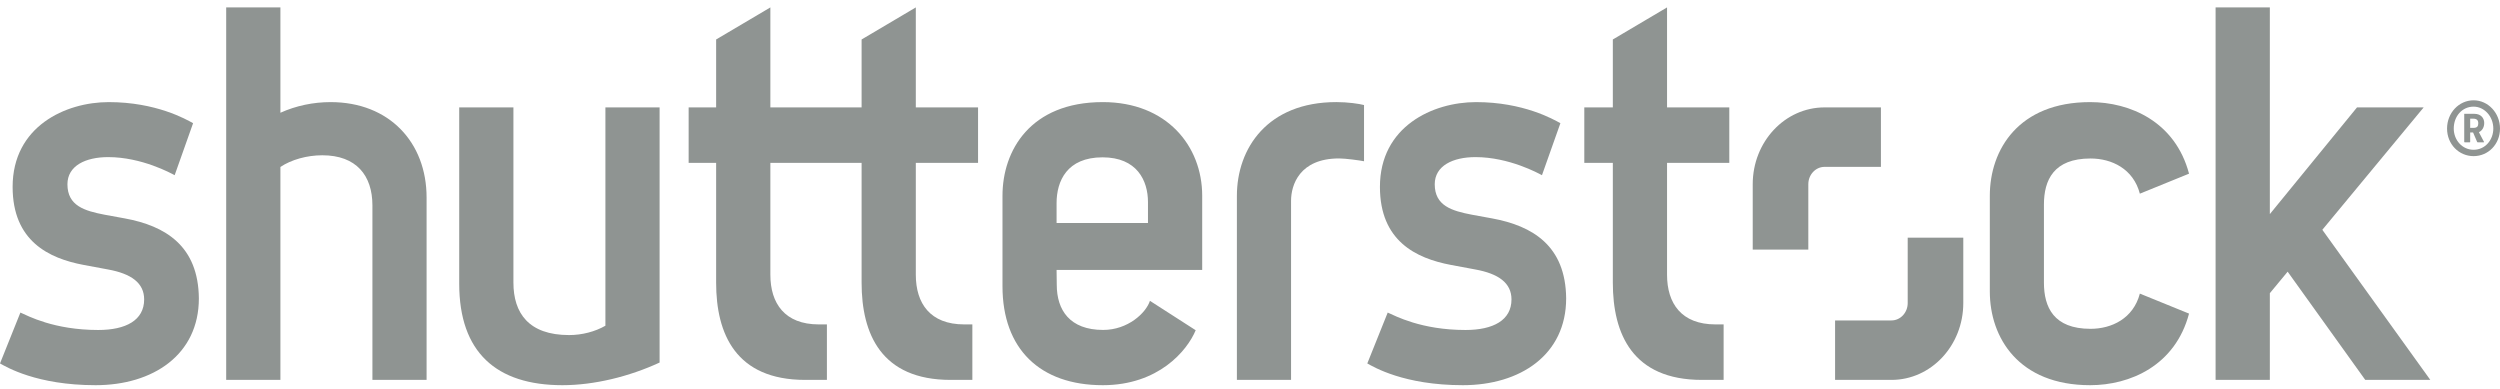 <svg width="225" height="35" viewBox="0 0 225 35" fill="none" xmlns="http://www.w3.org/2000/svg">
<path d="M134.293 19.657C133.952 19.593 132.81 19.39 132.476 19.325C130.671 18.978 129.126 18.526 129.126 16.585C129.126 14.917 130.76 14.14 132.794 14.14C135.82 14.14 138.474 15.606 138.777 15.768L140.436 11.088C139.798 10.733 137.097 9.19 132.845 9.19C128.951 9.19 124.194 11.378 124.194 16.82C124.194 21.69 127.447 23.253 130.583 23.843C131.016 23.929 132.377 24.177 132.767 24.25C134.876 24.631 136.034 25.471 136.034 26.948C136.034 28.821 134.389 29.699 131.898 29.699C127.91 29.699 125.57 28.428 124.894 28.131L123.057 32.71C123.627 33.025 126.35 34.667 131.662 34.667C136.817 34.667 140.954 31.936 140.954 26.854C140.913 22.122 137.94 20.328 134.293 19.657Z" fill="#8F9492"/>
<path d="M150.034 0.667L145.155 3.553V9.666H142.587V14.656H145.155V25.445C145.155 30.053 146.926 34.191 153.173 34.191H155.126V29.197H154.394C151.323 29.197 150.034 27.302 150.034 24.727V14.656H155.637V9.666H150.034V0.667Z" fill="#8F9492"/>
<path d="M188.147 14.264C190.052 14.264 192.001 15.19 192.587 17.431L197.013 15.63C195.774 10.943 191.703 9.19 188.112 9.19C181.678 9.19 179.084 13.464 179.084 17.618V26.238C179.084 30.39 181.678 34.667 188.112 34.667C191.703 34.667 195.774 32.912 197.013 28.224L192.587 26.424C192.001 28.663 190.052 29.594 188.147 29.594C184.833 29.594 183.954 27.653 183.954 25.44V18.413C183.954 16.203 184.833 14.264 188.147 14.264Z" fill="#8F9492"/>
<path d="M209.01 20.682L218.13 9.666H212.131L204.286 19.268V0.668H199.403V34.191H204.286V26.386L205.888 24.451L212.873 34.191H218.728L209.01 20.682Z" fill="#8F9492"/>
<path d="M169.283 15.018H164.211C163.404 15.018 162.749 15.719 162.749 16.578V22.466H157.745V16.578C157.745 12.759 160.638 9.666 164.211 9.666H169.283V15.018Z" fill="#8F9492"/>
<path d="M165.157 28.839H170.233C171.037 28.839 171.693 28.139 171.693 27.277V21.391H176.696V27.277C176.696 31.096 173.803 34.191 170.233 34.191H165.157V28.839Z" fill="#8F9492"/>
<path d="M82.423 9.666H88.025V14.656H82.423V24.727C82.423 27.302 83.712 29.197 86.78 29.197H87.512V34.191H85.558C79.309 34.191 77.544 30.053 77.544 25.445V14.656H69.333V24.727C69.333 27.302 70.624 29.197 73.692 29.197H74.422V34.191H72.467C66.221 34.191 64.452 30.053 64.452 25.445V14.656H61.978V9.666H64.452V3.553L69.333 0.667V9.666H77.544V3.553L82.423 0.667V9.666Z" fill="#8F9492"/>
<path d="M29.755 9.19C28.212 9.19 26.646 9.51 25.237 10.148V0.667H20.357V34.191H25.237V15.027C26.217 14.368 27.628 13.975 29.007 13.975C32.074 13.975 33.518 15.799 33.518 18.488V34.191H38.393V17.775C38.393 12.825 35.041 9.19 29.755 9.19Z" fill="#8F9492"/>
<path d="M54.487 29.314C53.559 29.849 52.386 30.156 51.218 30.156C47.577 30.156 46.208 28.172 46.208 25.436V9.666H41.329V25.532C41.329 31.699 44.661 34.667 50.617 34.667C53.47 34.667 56.629 33.895 59.364 32.629V9.666H54.487V29.314Z" fill="#8F9492"/>
<path d="M11.235 19.657C10.898 19.593 9.754 19.39 9.418 19.325C7.617 18.978 6.069 18.526 6.069 16.585C6.069 14.917 7.701 14.14 9.737 14.14C12.763 14.14 15.417 15.606 15.719 15.768L17.378 11.088C16.744 10.733 14.041 9.19 9.786 9.19C5.894 9.19 1.136 11.378 1.136 16.82C1.136 21.69 4.386 23.253 7.526 23.843C7.958 23.929 9.321 24.177 9.712 24.25C11.821 24.631 12.974 25.471 12.974 26.948C12.974 28.821 11.334 29.699 8.844 29.699C4.853 29.699 2.513 28.428 1.836 28.131L0 32.71C0.572 33.025 3.294 34.667 8.606 34.667C13.761 34.667 17.898 31.936 17.898 26.854C17.853 22.122 14.881 20.328 11.235 19.657Z" fill="#8F9492"/>
<path d="M103.318 20.069H95.092V18.285C95.092 16.294 96.026 14.16 99.23 14.16C102.319 14.16 103.318 16.239 103.318 18.188V20.069ZM108.198 17.618C108.198 13.132 105.001 9.189 99.253 9.189C92.729 9.189 90.224 13.547 90.224 17.618V25.764C90.224 31.399 93.59 34.667 99.253 34.667C104.249 34.667 106.842 31.577 107.612 29.721L103.494 27.075C103.142 28.165 101.511 29.694 99.286 29.694C96.269 29.694 95.109 27.894 95.109 25.638L95.092 24.295H108.198V17.618Z" fill="#8F9492"/>
<path d="M111.32 17.627V34.191H116.195V18.073C116.195 16.665 116.942 14.259 120.523 14.259C121.085 14.259 122.355 14.43 122.762 14.512V9.453C122.322 9.339 121.314 9.188 120.273 9.188C114.072 9.188 111.32 13.349 111.32 17.627Z" fill="#8F9492"/>
<path d="M223.044 11.058C223.044 10.864 222.93 10.682 222.623 10.682H222.317V11.508H222.623C222.954 11.508 223.044 11.35 223.044 11.095V11.058ZM222.999 12.81C222.976 12.81 222.954 12.798 222.942 12.774L222.577 11.922H222.317V12.761C222.317 12.786 222.304 12.81 222.283 12.81H221.827C221.804 12.81 221.781 12.786 221.781 12.761V10.244H222.692C223.305 10.244 223.578 10.658 223.578 11.046V11.095C223.578 11.436 223.408 11.752 223.101 11.898L223.556 12.761C223.567 12.786 223.556 12.81 223.533 12.81H222.999ZM222.623 9.598C221.589 9.598 220.838 10.463 220.838 11.57C220.838 12.604 221.6 13.48 222.623 13.48C223.658 13.48 224.398 12.604 224.398 11.57C224.398 10.474 223.59 9.598 222.623 9.598ZM222.623 14.052C221.304 14.052 220.235 12.981 220.235 11.57C220.235 10.159 221.304 9.027 222.623 9.027C223.931 9.027 225 10.17 225 11.57C225 12.981 223.943 14.052 222.623 14.052Z" fill="#8F9492"/>
</svg>
